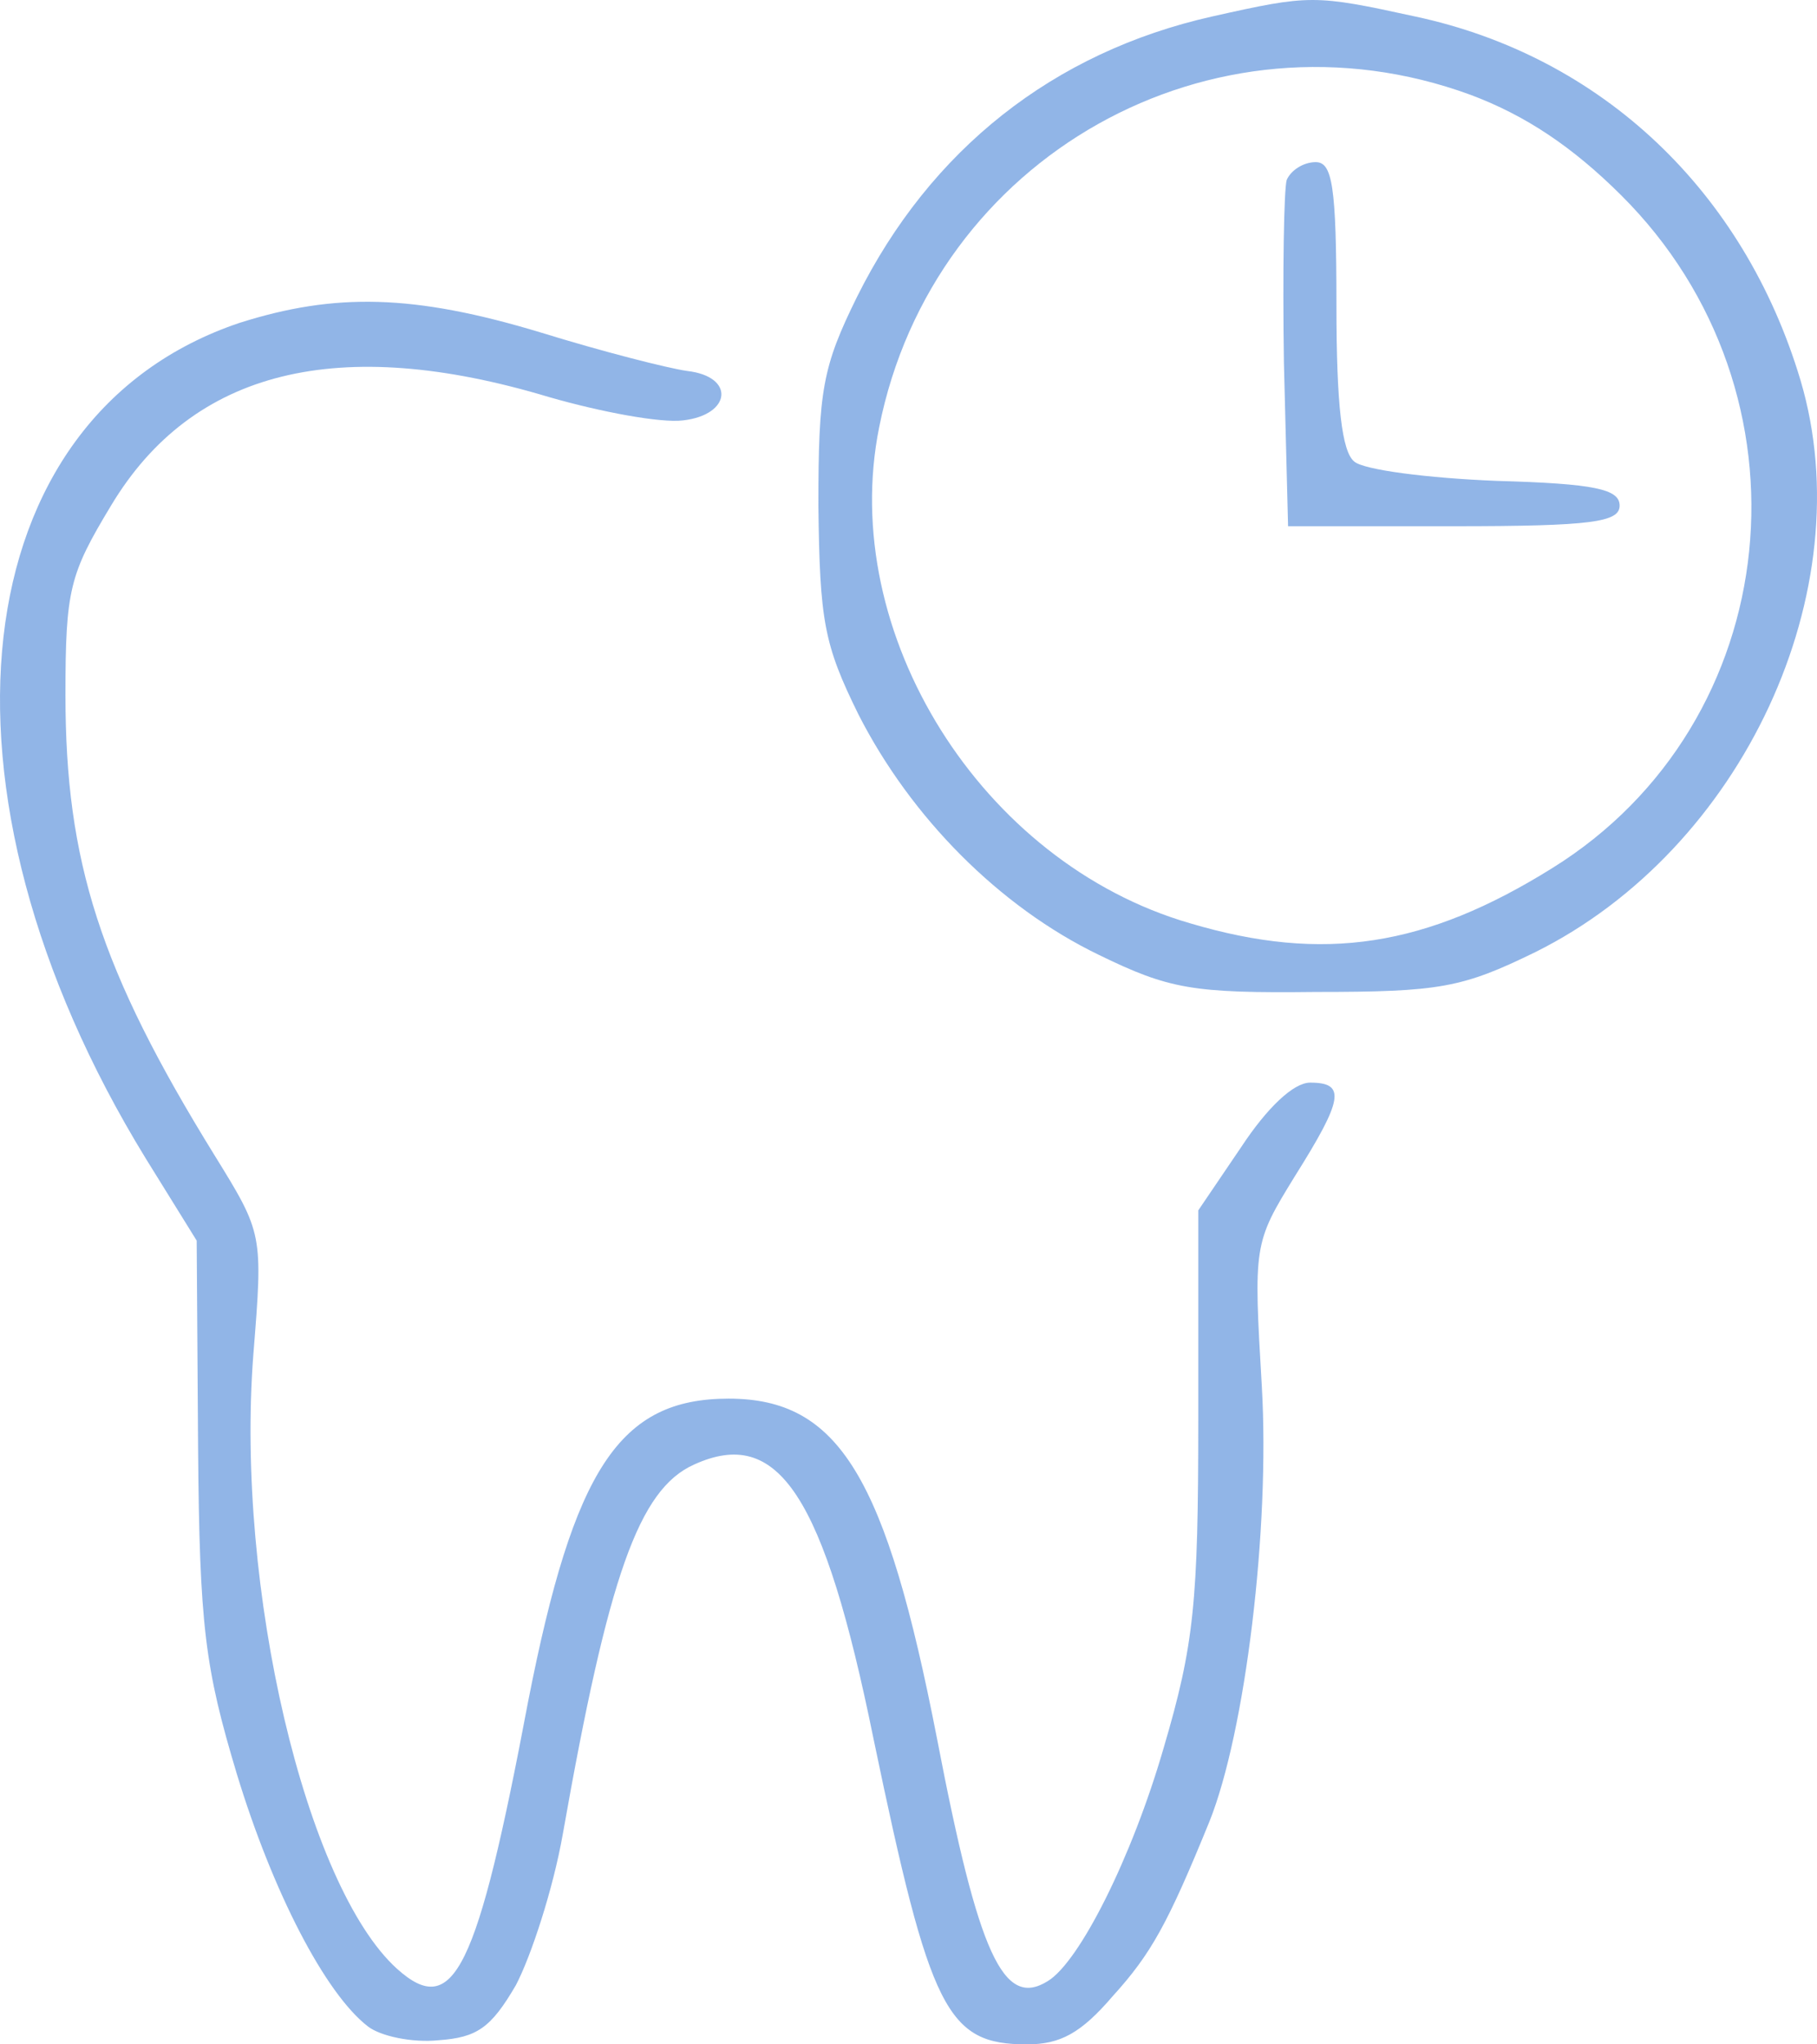 <?xml version="1.0" encoding="UTF-8"?> <svg xmlns="http://www.w3.org/2000/svg" width="80" height="90" viewBox="0 0 80 90" fill="none"><g opacity="0.5"><path d="M53.367 0.726C46.372 2.299 40.959 6.593 37.735 13.065C36.214 16.149 36.032 17.177 36.032 22.258C36.093 27.339 36.275 28.367 37.796 31.452C40.107 35.988 44 39.919 48.379 42.036C51.481 43.548 52.515 43.73 57.929 43.669C63.403 43.669 64.376 43.488 67.6 41.915C76.723 37.379 82.015 26.008 79.278 16.754C76.784 8.407 70.519 2.48 62.308 0.726C57.868 -0.242 57.685 -0.242 53.367 0.726ZM64.741 4.173C67.174 5.081 69.242 6.472 71.371 8.589C80.129 17.299 78.67 31.815 68.33 38.226C62.794 41.673 58.294 42.399 52.394 40.645C43.209 37.984 36.883 27.883 38.708 18.811C41.08 6.895 53.367 0 64.741 4.173Z" fill="#236BCF"></path><path d="M56.651 7.924C56.529 8.347 56.468 11.976 56.529 15.968L56.712 23.166H64.011C70.093 23.166 71.31 22.985 71.31 22.259C71.31 21.533 70.215 21.291 65.896 21.17C62.855 21.049 60.057 20.686 59.631 20.323C59.084 19.9 58.841 17.843 58.841 13.428C58.841 8.166 58.658 7.138 57.928 7.138C57.381 7.138 56.833 7.501 56.651 7.924Z" fill="#236BCF"></path><path d="M10.546 14.214C-1.68 18.327 -3.565 34.718 6.41 50.988L8.66 54.617L8.721 63.69C8.782 71.613 9.025 73.427 10.424 78.085C12.006 83.286 14.317 87.762 16.203 89.214C16.75 89.637 18.149 89.939 19.305 89.819C21.008 89.698 21.616 89.274 22.711 87.399C23.38 86.129 24.353 83.165 24.779 80.746C26.786 69.375 28.124 65.565 30.557 64.476C34.268 62.782 36.275 65.806 38.465 76.573C40.958 88.548 41.688 90 45.216 90C46.676 90 47.588 89.516 48.987 87.883C50.69 86.008 51.42 84.677 53.245 80.202C54.826 76.27 55.921 67.319 55.556 61.028C55.191 54.798 55.191 54.738 57.016 51.774C59.145 48.387 59.267 47.661 57.685 47.661C56.955 47.661 55.8 48.75 54.644 50.504L52.758 53.286V62.54C52.758 70.524 52.576 72.399 51.238 76.936C49.839 81.774 47.527 86.371 46.128 87.218C44.182 88.427 43.087 86.069 41.262 76.573C39.012 65.02 36.944 61.573 32.078 61.573C27.273 61.573 25.266 64.657 23.258 74.879C21.008 86.794 19.974 88.911 17.48 86.673C13.466 83.044 10.364 69.919 11.154 59.637C11.58 54.315 11.58 54.315 9.451 50.867C4.403 42.702 2.882 37.923 2.882 30.605C2.882 25.948 3.065 25.282 4.889 22.258C8.478 16.27 14.925 14.698 24.171 17.48C26.482 18.145 29.098 18.629 30.071 18.508C32.2 18.266 32.382 16.573 30.253 16.331C29.402 16.21 26.543 15.484 23.806 14.637C18.21 12.944 14.743 12.883 10.546 14.214Z" fill="#236BCF"></path></g></svg> 